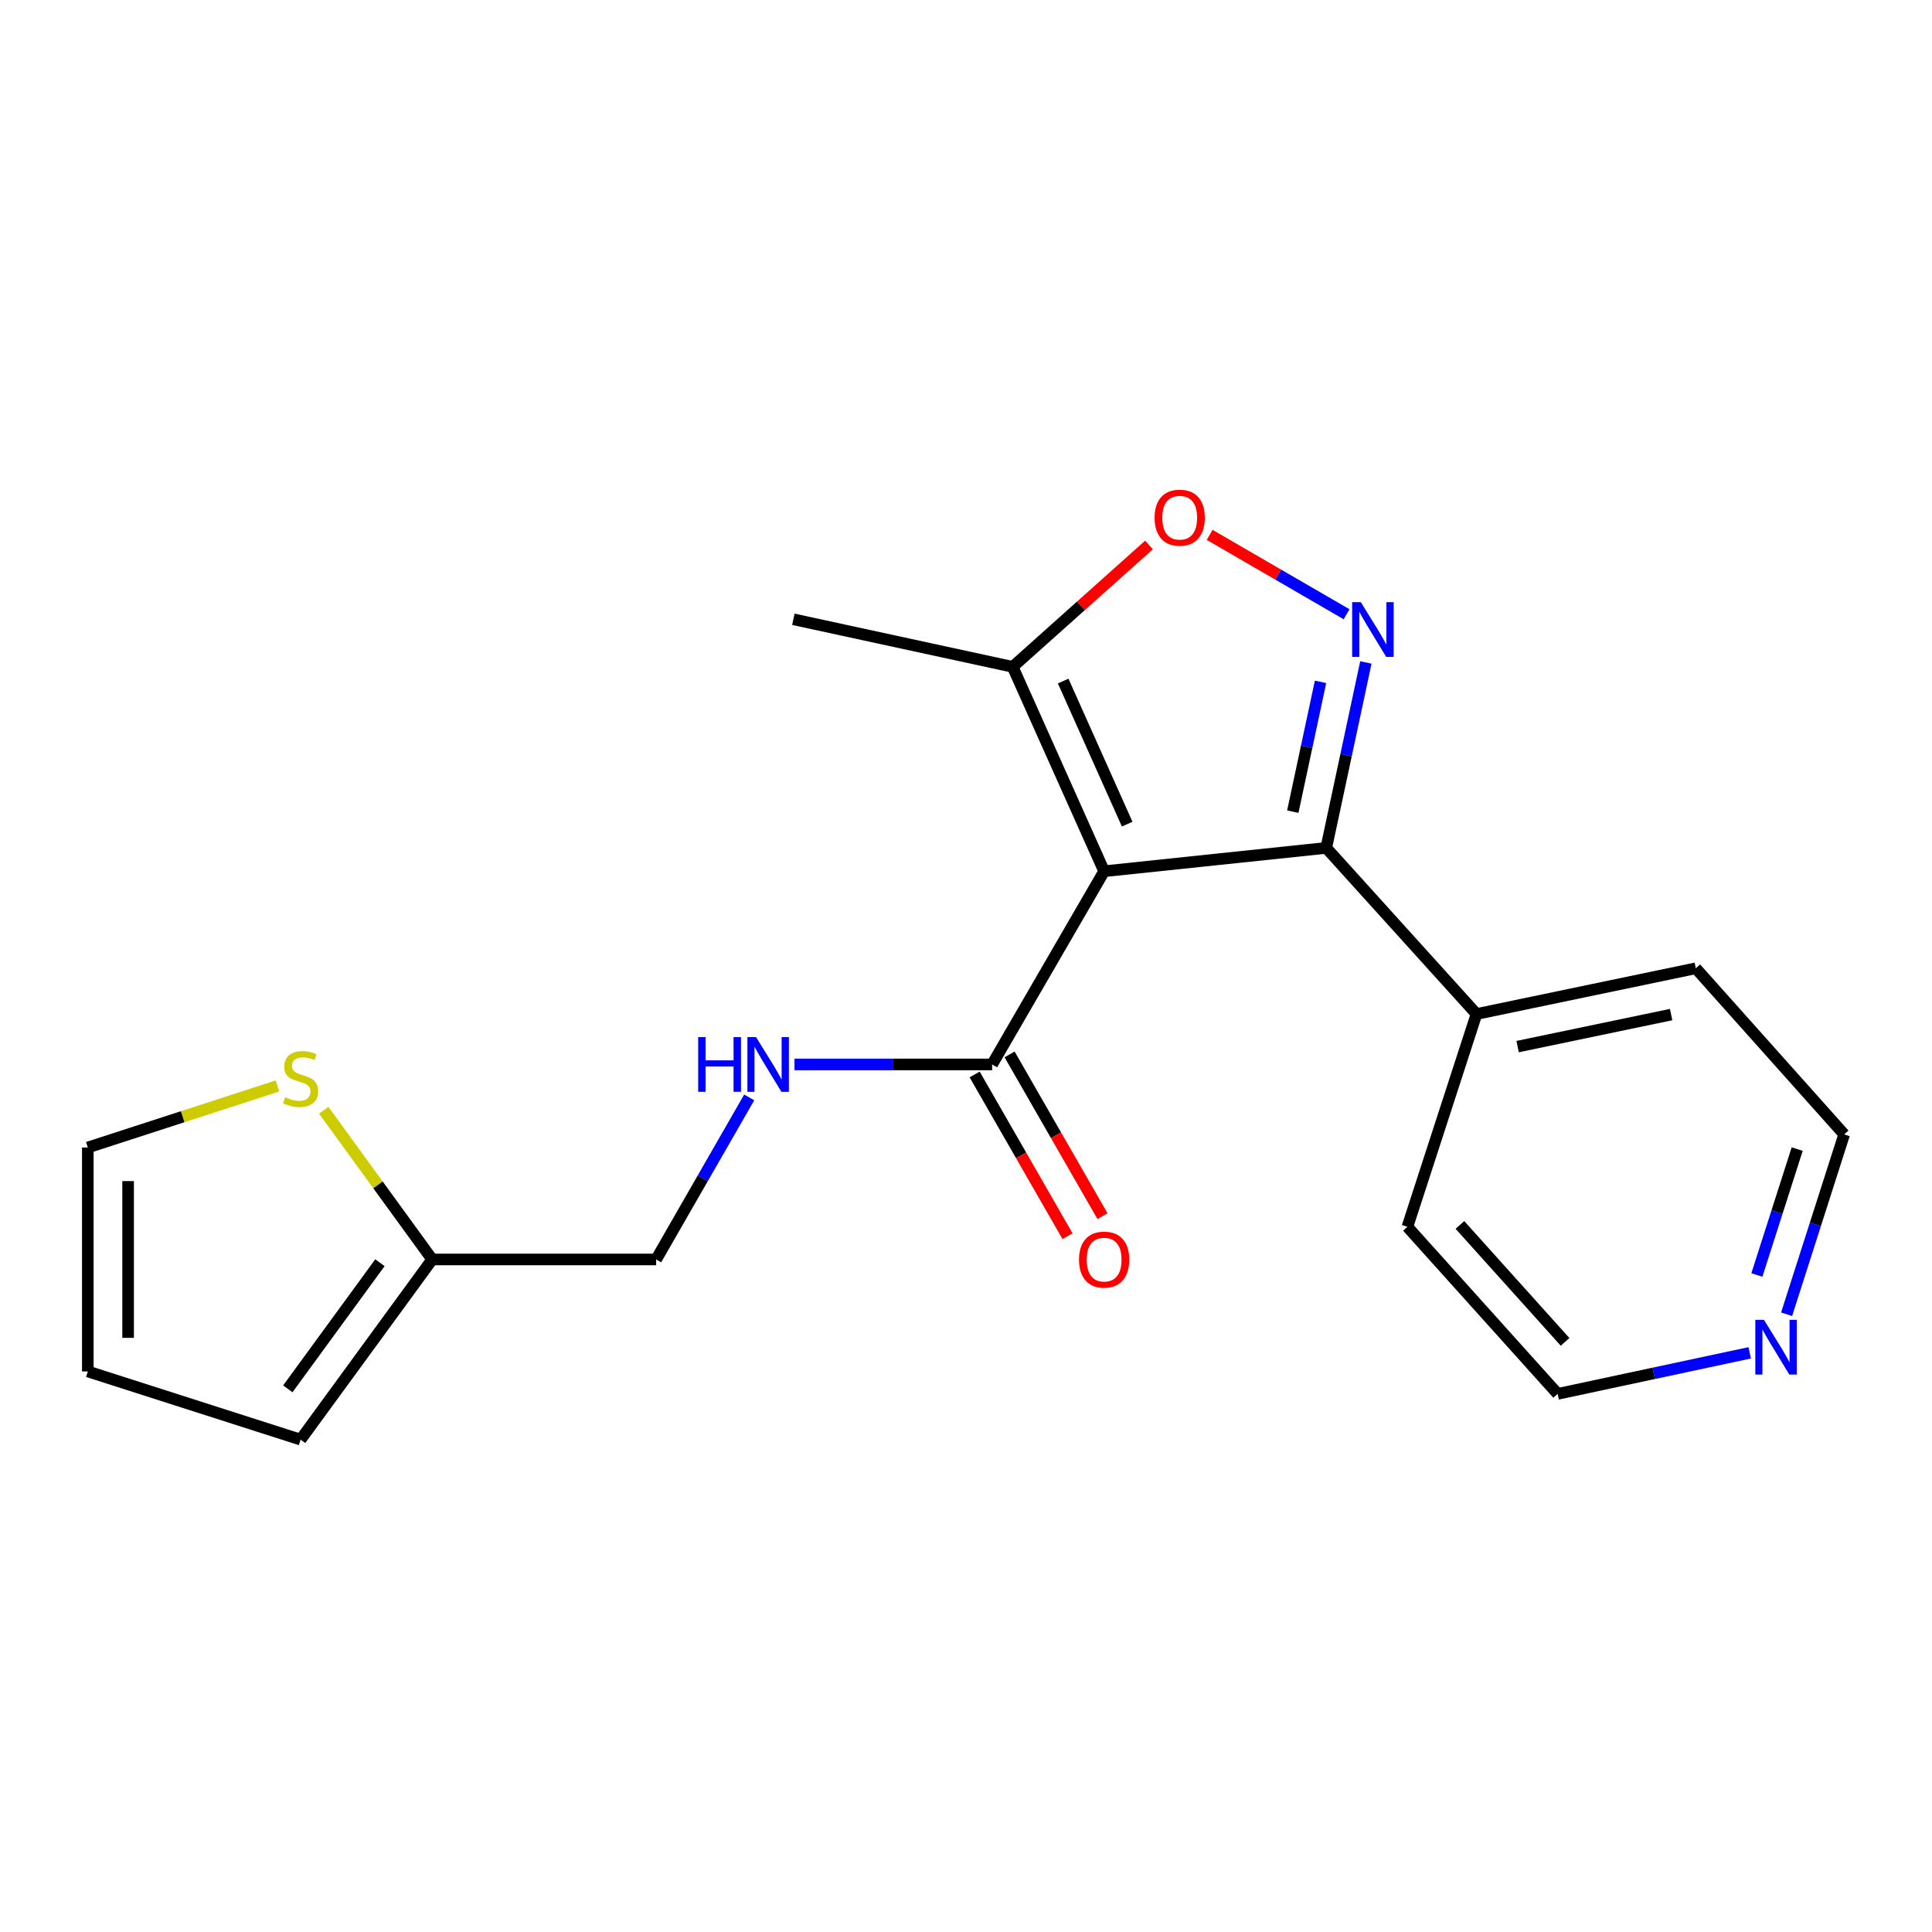 <?xml version='1.0' encoding='iso-8859-1'?>
<svg version='1.1' baseProfile='full'
              xmlns='http://www.w3.org/2000/svg'
                      xmlns:rdkit='http://www.rdkit.org/xml'
                      xmlns:xlink='http://www.w3.org/1999/xlink'
                  xml:space='preserve'
width='1000px' height='1000px' viewBox='0 0 1000 1000'>
<!-- END OF HEADER -->
<rect style='opacity:1.0;fill:#FFFFFF;stroke:none' width='1000' height='1000' x='0' y='0'> </rect>
<path class='bond-1' d='M 571.495,450.954 L 686.463,438.872' style='fill:none;fill-rule:evenodd;stroke:#000000;stroke-width:6px;stroke-linecap:butt;stroke-linejoin:miter;stroke-opacity:1' />
<path class='bond-3' d='M 571.495,450.954 L 513.518,550.956' style='fill:none;fill-rule:evenodd;stroke:#000000;stroke-width:6px;stroke-linecap:butt;stroke-linejoin:miter;stroke-opacity:1' />
<path class='bond-4' d='M 571.495,450.954 L 524.164,345.159' style='fill:none;fill-rule:evenodd;stroke:#000000;stroke-width:6px;stroke-linecap:butt;stroke-linejoin:miter;stroke-opacity:1' />
<path class='bond-4' d='M 583.428,426.569 L 550.296,352.513' style='fill:none;fill-rule:evenodd;stroke:#000000;stroke-width:6px;stroke-linecap:butt;stroke-linejoin:miter;stroke-opacity:1' />
<path class='bond-0' d='M 706.972,342.887 L 696.718,390.88' style='fill:none;fill-rule:evenodd;stroke:#0000FF;stroke-width:6px;stroke-linecap:butt;stroke-linejoin:miter;stroke-opacity:1' />
<path class='bond-0' d='M 696.718,390.88 L 686.463,438.872' style='fill:none;fill-rule:evenodd;stroke:#000000;stroke-width:6px;stroke-linecap:butt;stroke-linejoin:miter;stroke-opacity:1' />
<path class='bond-0' d='M 683.506,352.928 L 676.327,386.523' style='fill:none;fill-rule:evenodd;stroke:#0000FF;stroke-width:6px;stroke-linecap:butt;stroke-linejoin:miter;stroke-opacity:1' />
<path class='bond-0' d='M 676.327,386.523 L 669.149,420.117' style='fill:none;fill-rule:evenodd;stroke:#000000;stroke-width:6px;stroke-linecap:butt;stroke-linejoin:miter;stroke-opacity:1' />
<path class='bond-20' d='M 696.986,317.937 L 661.547,297.396' style='fill:none;fill-rule:evenodd;stroke:#0000FF;stroke-width:6px;stroke-linecap:butt;stroke-linejoin:miter;stroke-opacity:1' />
<path class='bond-20' d='M 661.547,297.396 L 626.109,276.855' style='fill:none;fill-rule:evenodd;stroke:#FF0000;stroke-width:6px;stroke-linecap:butt;stroke-linejoin:miter;stroke-opacity:1' />
<path class='bond-8' d='M 686.463,438.872 L 764.236,524.858' style='fill:none;fill-rule:evenodd;stroke:#000000;stroke-width:6px;stroke-linecap:butt;stroke-linejoin:miter;stroke-opacity:1' />
<path class='bond-2' d='M 594.714,282.087 L 559.439,313.623' style='fill:none;fill-rule:evenodd;stroke:#FF0000;stroke-width:6px;stroke-linecap:butt;stroke-linejoin:miter;stroke-opacity:1' />
<path class='bond-2' d='M 559.439,313.623 L 524.164,345.159' style='fill:none;fill-rule:evenodd;stroke:#000000;stroke-width:6px;stroke-linecap:butt;stroke-linejoin:miter;stroke-opacity:1' />
<path class='bond-5' d='M 513.518,550.956 L 462.372,550.956' style='fill:none;fill-rule:evenodd;stroke:#000000;stroke-width:6px;stroke-linecap:butt;stroke-linejoin:miter;stroke-opacity:1' />
<path class='bond-5' d='M 462.372,550.956 L 411.227,550.956' style='fill:none;fill-rule:evenodd;stroke:#0000FF;stroke-width:6px;stroke-linecap:butt;stroke-linejoin:miter;stroke-opacity:1' />
<path class='bond-10' d='M 504.478,556.148 L 528.518,598.003' style='fill:none;fill-rule:evenodd;stroke:#000000;stroke-width:6px;stroke-linecap:butt;stroke-linejoin:miter;stroke-opacity:1' />
<path class='bond-10' d='M 528.518,598.003 L 552.558,639.859' style='fill:none;fill-rule:evenodd;stroke:#FF0000;stroke-width:6px;stroke-linecap:butt;stroke-linejoin:miter;stroke-opacity:1' />
<path class='bond-10' d='M 522.559,545.763 L 546.599,587.619' style='fill:none;fill-rule:evenodd;stroke:#000000;stroke-width:6px;stroke-linecap:butt;stroke-linejoin:miter;stroke-opacity:1' />
<path class='bond-10' d='M 546.599,587.619 L 570.639,629.474' style='fill:none;fill-rule:evenodd;stroke:#FF0000;stroke-width:6px;stroke-linecap:butt;stroke-linejoin:miter;stroke-opacity:1' />
<path class='bond-15' d='M 524.164,345.159 L 410.643,320.544' style='fill:none;fill-rule:evenodd;stroke:#000000;stroke-width:6px;stroke-linecap:butt;stroke-linejoin:miter;stroke-opacity:1' />
<path class='bond-14' d='M 387.786,568.026 L 363.705,609.961' style='fill:none;fill-rule:evenodd;stroke:#0000FF;stroke-width:6px;stroke-linecap:butt;stroke-linejoin:miter;stroke-opacity:1' />
<path class='bond-14' d='M 363.705,609.961 L 339.623,651.896' style='fill:none;fill-rule:evenodd;stroke:#000000;stroke-width:6px;stroke-linecap:butt;stroke-linejoin:miter;stroke-opacity:1' />
<path class='bond-6' d='M 167.569,574.671 L 195.637,613.284' style='fill:none;fill-rule:evenodd;stroke:#CCCC00;stroke-width:6px;stroke-linecap:butt;stroke-linejoin:miter;stroke-opacity:1' />
<path class='bond-6' d='M 195.637,613.284 L 223.705,651.896' style='fill:none;fill-rule:evenodd;stroke:#000000;stroke-width:6px;stroke-linecap:butt;stroke-linejoin:miter;stroke-opacity:1' />
<path class='bond-9' d='M 143.618,562.082 L 94.536,578.013' style='fill:none;fill-rule:evenodd;stroke:#CCCC00;stroke-width:6px;stroke-linecap:butt;stroke-linejoin:miter;stroke-opacity:1' />
<path class='bond-9' d='M 94.536,578.013 L 45.455,593.943' style='fill:none;fill-rule:evenodd;stroke:#000000;stroke-width:6px;stroke-linecap:butt;stroke-linejoin:miter;stroke-opacity:1' />
<path class='bond-7' d='M 223.705,651.896 L 339.623,651.896' style='fill:none;fill-rule:evenodd;stroke:#000000;stroke-width:6px;stroke-linecap:butt;stroke-linejoin:miter;stroke-opacity:1' />
<path class='bond-11' d='M 223.705,651.896 L 155.593,745.145' style='fill:none;fill-rule:evenodd;stroke:#000000;stroke-width:6px;stroke-linecap:butt;stroke-linejoin:miter;stroke-opacity:1' />
<path class='bond-11' d='M 196.651,653.585 L 148.972,718.86' style='fill:none;fill-rule:evenodd;stroke:#000000;stroke-width:6px;stroke-linecap:butt;stroke-linejoin:miter;stroke-opacity:1' />
<path class='bond-18' d='M 764.236,524.858 L 728.477,634.996' style='fill:none;fill-rule:evenodd;stroke:#000000;stroke-width:6px;stroke-linecap:butt;stroke-linejoin:miter;stroke-opacity:1' />
<path class='bond-19' d='M 764.236,524.858 L 877.745,501.181' style='fill:none;fill-rule:evenodd;stroke:#000000;stroke-width:6px;stroke-linecap:butt;stroke-linejoin:miter;stroke-opacity:1' />
<path class='bond-19' d='M 785.52,541.718 L 864.977,525.144' style='fill:none;fill-rule:evenodd;stroke:#000000;stroke-width:6px;stroke-linecap:butt;stroke-linejoin:miter;stroke-opacity:1' />
<path class='bond-22' d='M 45.455,593.943 L 45.455,709.861' style='fill:none;fill-rule:evenodd;stroke:#000000;stroke-width:6px;stroke-linecap:butt;stroke-linejoin:miter;stroke-opacity:1' />
<path class='bond-22' d='M 66.305,611.331 L 66.305,692.474' style='fill:none;fill-rule:evenodd;stroke:#000000;stroke-width:6px;stroke-linecap:butt;stroke-linejoin:miter;stroke-opacity:1' />
<path class='bond-13' d='M 155.593,745.145 L 45.455,709.861' style='fill:none;fill-rule:evenodd;stroke:#000000;stroke-width:6px;stroke-linecap:butt;stroke-linejoin:miter;stroke-opacity:1' />
<path class='bond-12' d='M 924.744,680.254 L 939.644,633.71' style='fill:none;fill-rule:evenodd;stroke:#0000FF;stroke-width:6px;stroke-linecap:butt;stroke-linejoin:miter;stroke-opacity:1' />
<path class='bond-12' d='M 939.644,633.71 L 954.545,587.167' style='fill:none;fill-rule:evenodd;stroke:#000000;stroke-width:6px;stroke-linecap:butt;stroke-linejoin:miter;stroke-opacity:1' />
<path class='bond-12' d='M 909.356,659.933 L 919.787,627.353' style='fill:none;fill-rule:evenodd;stroke:#0000FF;stroke-width:6px;stroke-linecap:butt;stroke-linejoin:miter;stroke-opacity:1' />
<path class='bond-12' d='M 919.787,627.353 L 930.217,594.772' style='fill:none;fill-rule:evenodd;stroke:#000000;stroke-width:6px;stroke-linecap:butt;stroke-linejoin:miter;stroke-opacity:1' />
<path class='bond-21' d='M 905.655,700.218 L 855.947,710.843' style='fill:none;fill-rule:evenodd;stroke:#0000FF;stroke-width:6px;stroke-linecap:butt;stroke-linejoin:miter;stroke-opacity:1' />
<path class='bond-21' d='M 855.947,710.843 L 806.239,721.468' style='fill:none;fill-rule:evenodd;stroke:#000000;stroke-width:6px;stroke-linecap:butt;stroke-linejoin:miter;stroke-opacity:1' />
<path class='bond-16' d='M 806.239,721.468 L 728.477,634.996' style='fill:none;fill-rule:evenodd;stroke:#000000;stroke-width:6px;stroke-linecap:butt;stroke-linejoin:miter;stroke-opacity:1' />
<path class='bond-16' d='M 810.079,694.555 L 755.646,634.025' style='fill:none;fill-rule:evenodd;stroke:#000000;stroke-width:6px;stroke-linecap:butt;stroke-linejoin:miter;stroke-opacity:1' />
<path class='bond-17' d='M 954.545,587.167 L 877.745,501.181' style='fill:none;fill-rule:evenodd;stroke:#000000;stroke-width:6px;stroke-linecap:butt;stroke-linejoin:miter;stroke-opacity:1' />
<path  class='atom-1' d='M 704.355 311.678
L 713.635 326.678
Q 714.555 328.158, 716.035 330.838
Q 717.515 333.518, 717.595 333.678
L 717.595 311.678
L 721.355 311.678
L 721.355 339.998
L 717.475 339.998
L 707.515 323.598
Q 706.355 321.678, 705.115 319.478
Q 703.915 317.278, 703.555 316.598
L 703.555 339.998
L 699.875 339.998
L 699.875 311.678
L 704.355 311.678
' fill='#0000FF'/>
<path  class='atom-3' d='M 597.613 267.953
Q 597.613 261.153, 600.973 257.353
Q 604.333 253.553, 610.613 253.553
Q 616.893 253.553, 620.253 257.353
Q 623.613 261.153, 623.613 267.953
Q 623.613 274.833, 620.213 278.753
Q 616.813 282.633, 610.613 282.633
Q 604.373 282.633, 600.973 278.753
Q 597.613 274.873, 597.613 267.953
M 610.613 279.433
Q 614.933 279.433, 617.253 276.553
Q 619.613 273.633, 619.613 267.953
Q 619.613 262.393, 617.253 259.593
Q 614.933 256.753, 610.613 256.753
Q 606.293 256.753, 603.933 259.553
Q 601.613 262.353, 601.613 267.953
Q 601.613 273.673, 603.933 276.553
Q 606.293 279.433, 610.613 279.433
' fill='#FF0000'/>
<path  class='atom-6' d='M 361.368 536.796
L 365.208 536.796
L 365.208 548.836
L 379.688 548.836
L 379.688 536.796
L 383.528 536.796
L 383.528 565.116
L 379.688 565.116
L 379.688 552.036
L 365.208 552.036
L 365.208 565.116
L 361.368 565.116
L 361.368 536.796
' fill='#0000FF'/>
<path  class='atom-6' d='M 391.328 536.796
L 400.608 551.796
Q 401.528 553.276, 403.008 555.956
Q 404.488 558.636, 404.568 558.796
L 404.568 536.796
L 408.328 536.796
L 408.328 565.116
L 404.448 565.116
L 394.488 548.716
Q 393.328 546.796, 392.088 544.596
Q 390.888 542.396, 390.528 541.716
L 390.528 565.116
L 386.848 565.116
L 386.848 536.796
L 391.328 536.796
' fill='#0000FF'/>
<path  class='atom-7' d='M 147.593 567.916
Q 147.913 568.036, 149.233 568.596
Q 150.553 569.156, 151.993 569.516
Q 153.473 569.836, 154.913 569.836
Q 157.593 569.836, 159.153 568.556
Q 160.713 567.236, 160.713 564.956
Q 160.713 563.396, 159.913 562.436
Q 159.153 561.476, 157.953 560.956
Q 156.753 560.436, 154.753 559.836
Q 152.233 559.076, 150.713 558.356
Q 149.233 557.636, 148.153 556.116
Q 147.113 554.596, 147.113 552.036
Q 147.113 548.476, 149.513 546.276
Q 151.953 544.076, 156.753 544.076
Q 160.033 544.076, 163.753 545.636
L 162.833 548.716
Q 159.433 547.316, 156.873 547.316
Q 154.113 547.316, 152.593 548.476
Q 151.073 549.596, 151.113 551.556
Q 151.113 553.076, 151.873 553.996
Q 152.673 554.916, 153.793 555.436
Q 154.953 555.956, 156.873 556.556
Q 159.433 557.356, 160.953 558.156
Q 162.473 558.956, 163.553 560.596
Q 164.673 562.196, 164.673 564.956
Q 164.673 568.876, 162.033 570.996
Q 159.433 573.076, 155.073 573.076
Q 152.553 573.076, 150.633 572.516
Q 148.753 571.996, 146.513 571.076
L 147.593 567.916
' fill='#CCCC00'/>
<path  class='atom-11' d='M 558.495 651.976
Q 558.495 645.176, 561.855 641.376
Q 565.215 637.576, 571.495 637.576
Q 577.775 637.576, 581.135 641.376
Q 584.495 645.176, 584.495 651.976
Q 584.495 658.856, 581.095 662.776
Q 577.695 666.656, 571.495 666.656
Q 565.255 666.656, 561.855 662.776
Q 558.495 658.896, 558.495 651.976
M 571.495 663.456
Q 575.815 663.456, 578.135 660.576
Q 580.495 657.656, 580.495 651.976
Q 580.495 646.416, 578.135 643.616
Q 575.815 640.776, 571.495 640.776
Q 567.175 640.776, 564.815 643.576
Q 562.495 646.376, 562.495 651.976
Q 562.495 657.696, 564.815 660.576
Q 567.175 663.456, 571.495 663.456
' fill='#FF0000'/>
<path  class='atom-13' d='M 913.025 683.145
L 922.305 698.145
Q 923.225 699.625, 924.705 702.305
Q 926.185 704.985, 926.265 705.145
L 926.265 683.145
L 930.025 683.145
L 930.025 711.465
L 926.145 711.465
L 916.185 695.065
Q 915.025 693.145, 913.785 690.945
Q 912.585 688.745, 912.225 688.065
L 912.225 711.465
L 908.545 711.465
L 908.545 683.145
L 913.025 683.145
' fill='#0000FF'/>
</svg>
